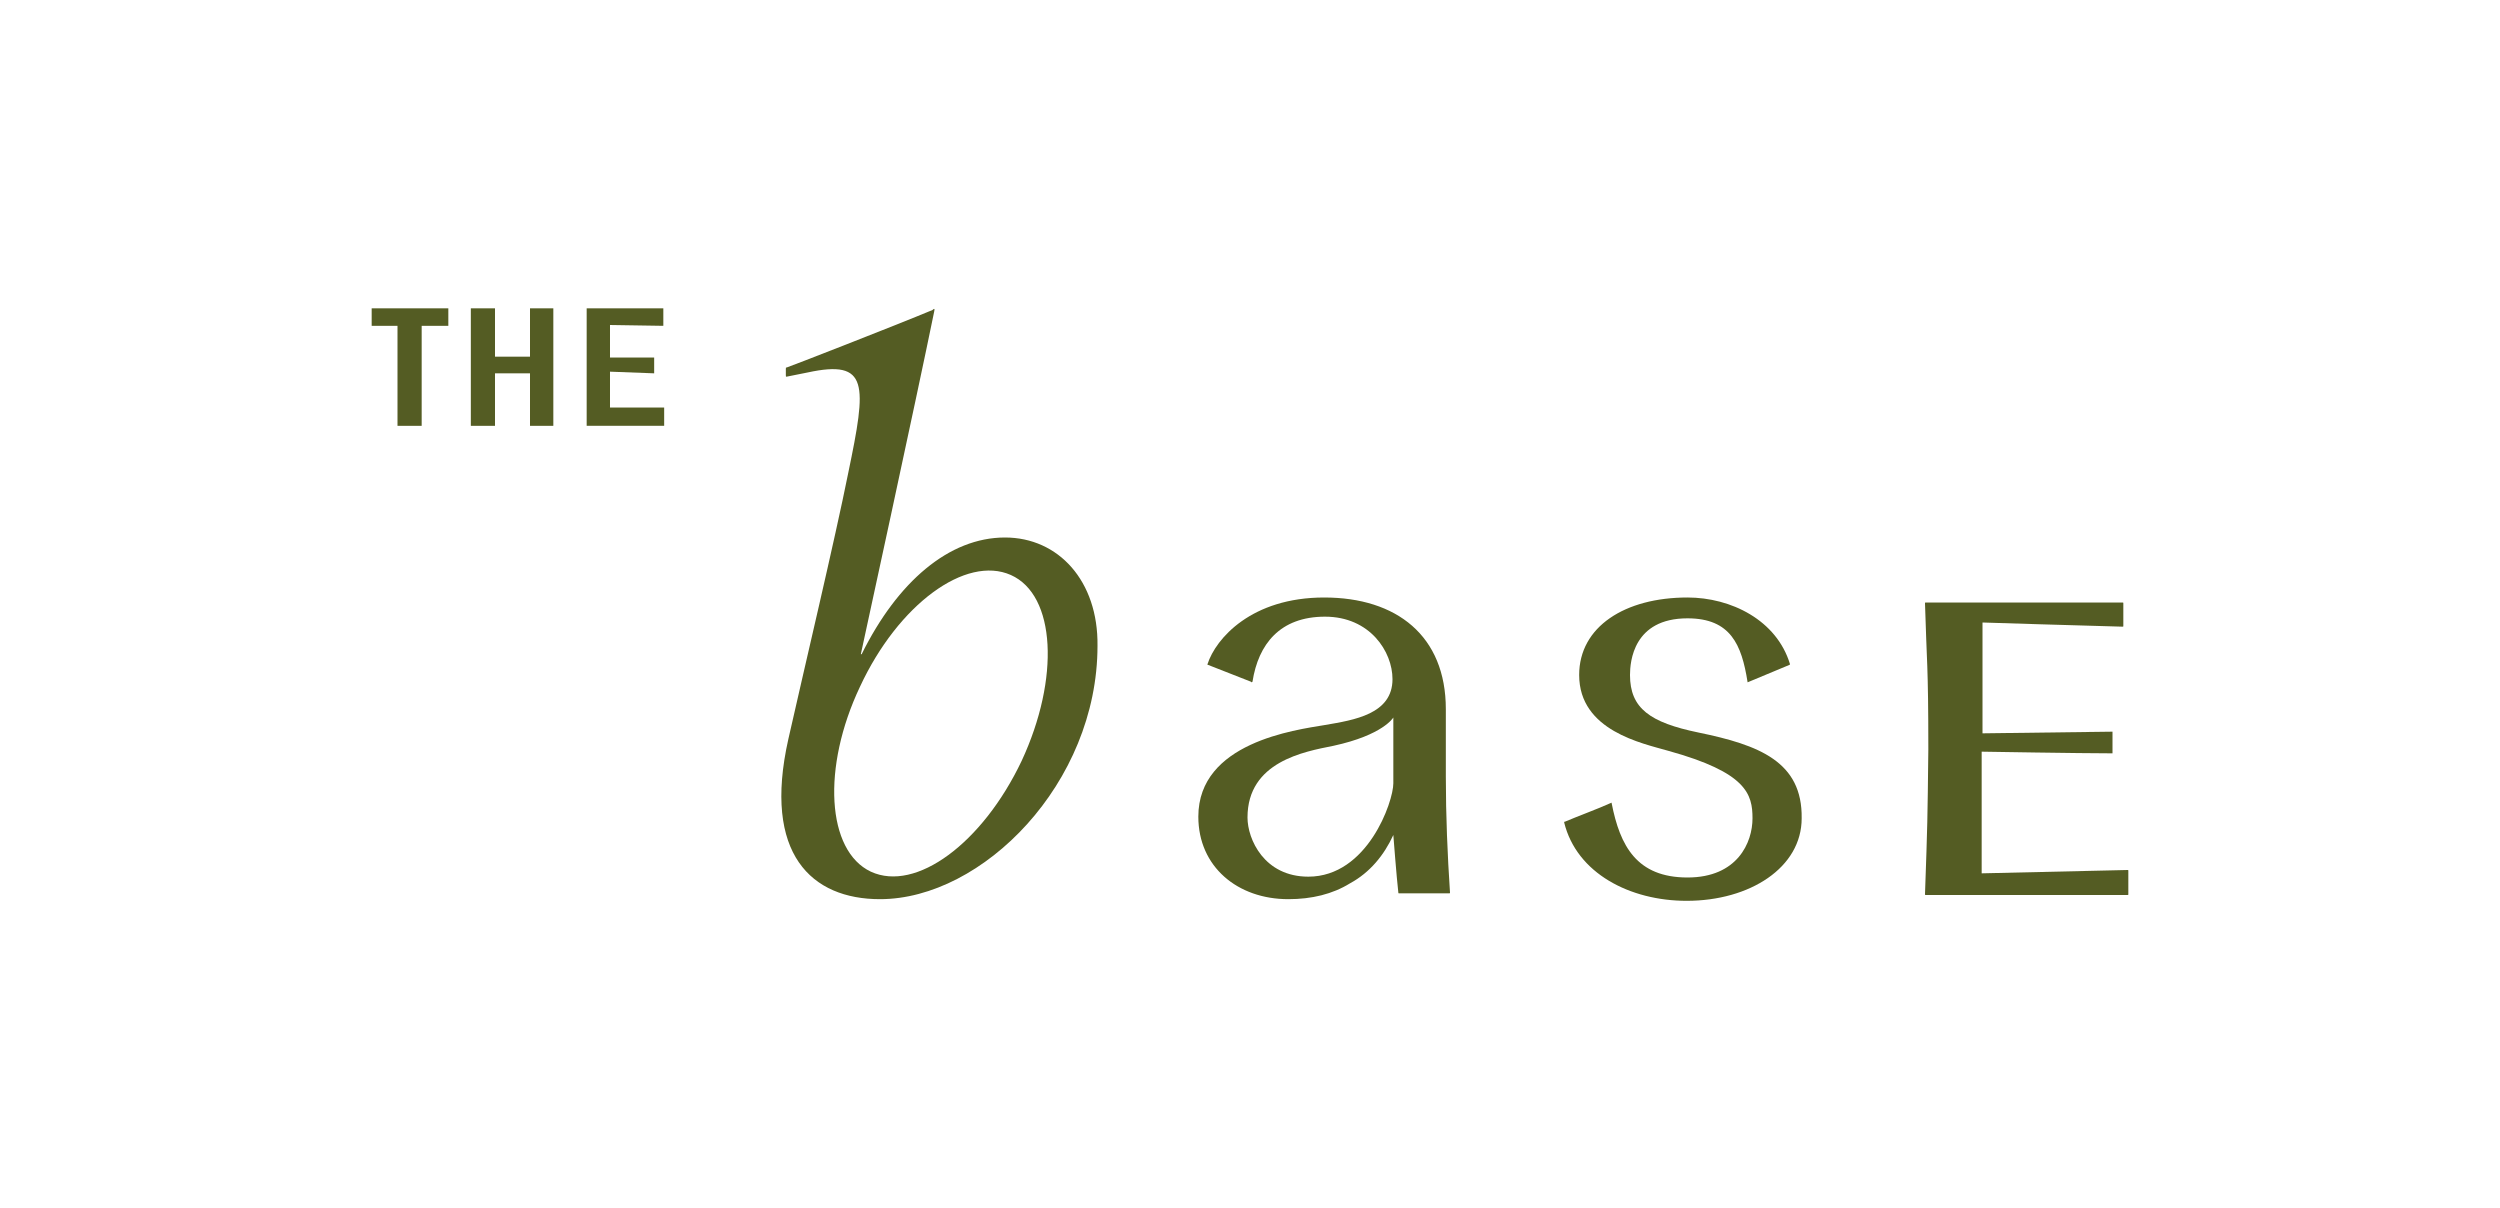 <?xml version="1.0" encoding="utf-8"?>
<!-- Generator: Adobe Illustrator 28.0.0, SVG Export Plug-In . SVG Version: 6.00 Build 0)  -->
<svg version="1.1" id="Layer_1" xmlns="http://www.w3.org/2000/svg" xmlns:xlink="http://www.w3.org/1999/xlink" x="0px" y="0px"
	 viewBox="0 0 300 145" style="enable-background:new 0 0 300 145;" xml:space="preserve">
<style type="text/css">
	.st0{fill:#545C23;}
</style>
<g>
	<g>
		<g>
			<path class="st0" d="M120.6,64.5c-6.7,0-12.9,5.3-17.2,14h-0.1c0,0,6.7-30.8,8.8-41.1c0.1-0.4,0-0.4-0.2-0.2
				c-4.3,1.8-17.4,6.9-17.5,6.9s-0.1,0-0.1,0.2c0,0.1,0,0.5,0,0.7s0,0.2,0.1,0.2s1.9-0.4,2.5-0.5c7.4-1.6,7.1,1.4,4.9,12
				c-1.6,8-5.4,24-7.2,32c-3.1,13.8,2.8,19.2,11,19.2c12.3,0,26.1-13.9,26.1-30.4C131.8,69.7,127,64.5,120.6,64.5z M122.6,91.3
				c-4.7,9.9-12.7,15.8-18.1,13.3c-5.3-2.5-5.9-12.5-1.3-22.2c4.6-9.9,12.7-15.8,18.1-13.4C126.7,71.4,127.2,81.4,122.6,91.3z"/>
			<path class="st0" d="M231,107.3c0,0.1,0,0.1,0.1,0.1c6.1,0,18.2,0,24.2,0c0.1,0,0.1,0,0.1-0.1c0,0,0-2.2,0-2.8
				c0-0.1,0-0.1-0.1-0.1c-17.5,0.4-17.5,0.4-17.5,0.4V90.2c0,0,11.9,0.2,15.6,0.2h0.1v-2.6l0,0l0,0C237.9,88,237.9,88,237.9,88V74.7
				c0,0,12.7,0.4,16.8,0.5c0.1,0,0.1,0,0.1-0.1c0,0,0-2,0-2.7c0-0.1,0-0.1-0.1-0.1c-0.2,0-17.8,0-23.6,0c-0.1,0-0.1,0-0.1,0.1
				c0.2,7.1,0.4,7.2,0.4,17.5C231.3,98.7,231.3,98.7,231,107.3"/>
			<path class="st0" d="M173.5,93.2c0-2,0-6.1,0-8.1c0-8.8-5.9-13.4-14.6-13.4s-13,4.9-14,8c0,0.1,0,0.1,0.1,0.1
				c1.3,0.5,3.8,1.5,5.1,2c0.1,0.1,0.1,0.1,0.2,0c0.7-4.5,3.3-7.8,8.7-7.8s8.1,4.2,8.1,7.5c0,4.2-4.6,4.9-8.1,5.5
				c-3.6,0.6-15.2,2.1-15.2,11c0,6,4.7,9.9,10.8,9.9c2.8,0,5.3-0.6,7.4-1.9c2.4-1.3,4.1-3.4,5.2-5.8l0,0c0,0,0.4,5.2,0.6,6.9
				c0,0.1,0,0.1,0.1,0.1h6c0.1,0,0.1,0,0.1-0.1C173.7,102.6,173.5,97.9,173.5,93.2z M167.2,94c0,2.2-3.1,11.2-10.2,11.2
				c-5.3,0-7.3-4.5-7.3-7.1c0-6.7,6.8-7.9,10.3-8.6c6-1.3,7.2-3.4,7.2-3.4S167.2,86.3,167.2,94z"/>
			<path class="st0" d="M203.8,87.9c-5.8-1.2-8.2-2.9-8.2-6.9c0-1.6,0.4-6.8,6.9-6.8c5.2,0,6.5,3.2,7.2,7.6c0,0.1,0,0.1,0.2,0
				c1.2-0.5,3.6-1.5,4.8-2c0.1-0.1,0.1,0,0.1-0.1c-1.6-5.3-7.1-8-12.3-8c-7.5,0-13,3.5-13,9.3c0,6.7,7.6,8.2,10.7,9.1
				c9.4,2.6,10.1,5.2,10.1,8.1s-1.8,7.1-7.8,7.1c-6.1,0-8.1-3.8-9.1-8.9c0-0.1,0-0.1-0.2,0c-1.3,0.6-4,1.6-5.4,2.2
				c-0.1,0-0.1,0-0.1,0.1c1.5,6.1,7.9,9.4,14.7,9.4c7.6,0,13.8-4,13.8-9.9C216.3,91.4,211.1,89.4,203.8,87.9z"/>
		</g>
	</g>
	<g>
		<g>
			<polygon class="st0" points="66.4,37 66.4,51.1 63.6,51.1 63.6,44.8 59.4,44.8 59.4,51.1 56.5,51.1 56.5,51.1 56.5,37 56.5,37 
				59.4,37 59.4,42.8 63.6,42.8 63.6,37 63.6,37 			"/>
			<polygon class="st0" points="79.7,48.9 79.7,51.1 70.4,51.1 70.4,37 79.6,37 79.6,39.1 73.2,39 73.2,42.9 78.5,42.9 78.5,44.8 
				73.2,44.6 73.2,48.9 			"/>
			<polygon class="st0" points="53.8,37 53.8,39.1 50.6,39.1 50.6,51.1 47.7,51.1 47.7,39.1 44.6,39.1 44.6,37 			"/>
		</g>
	</g>
</g>
</svg>
